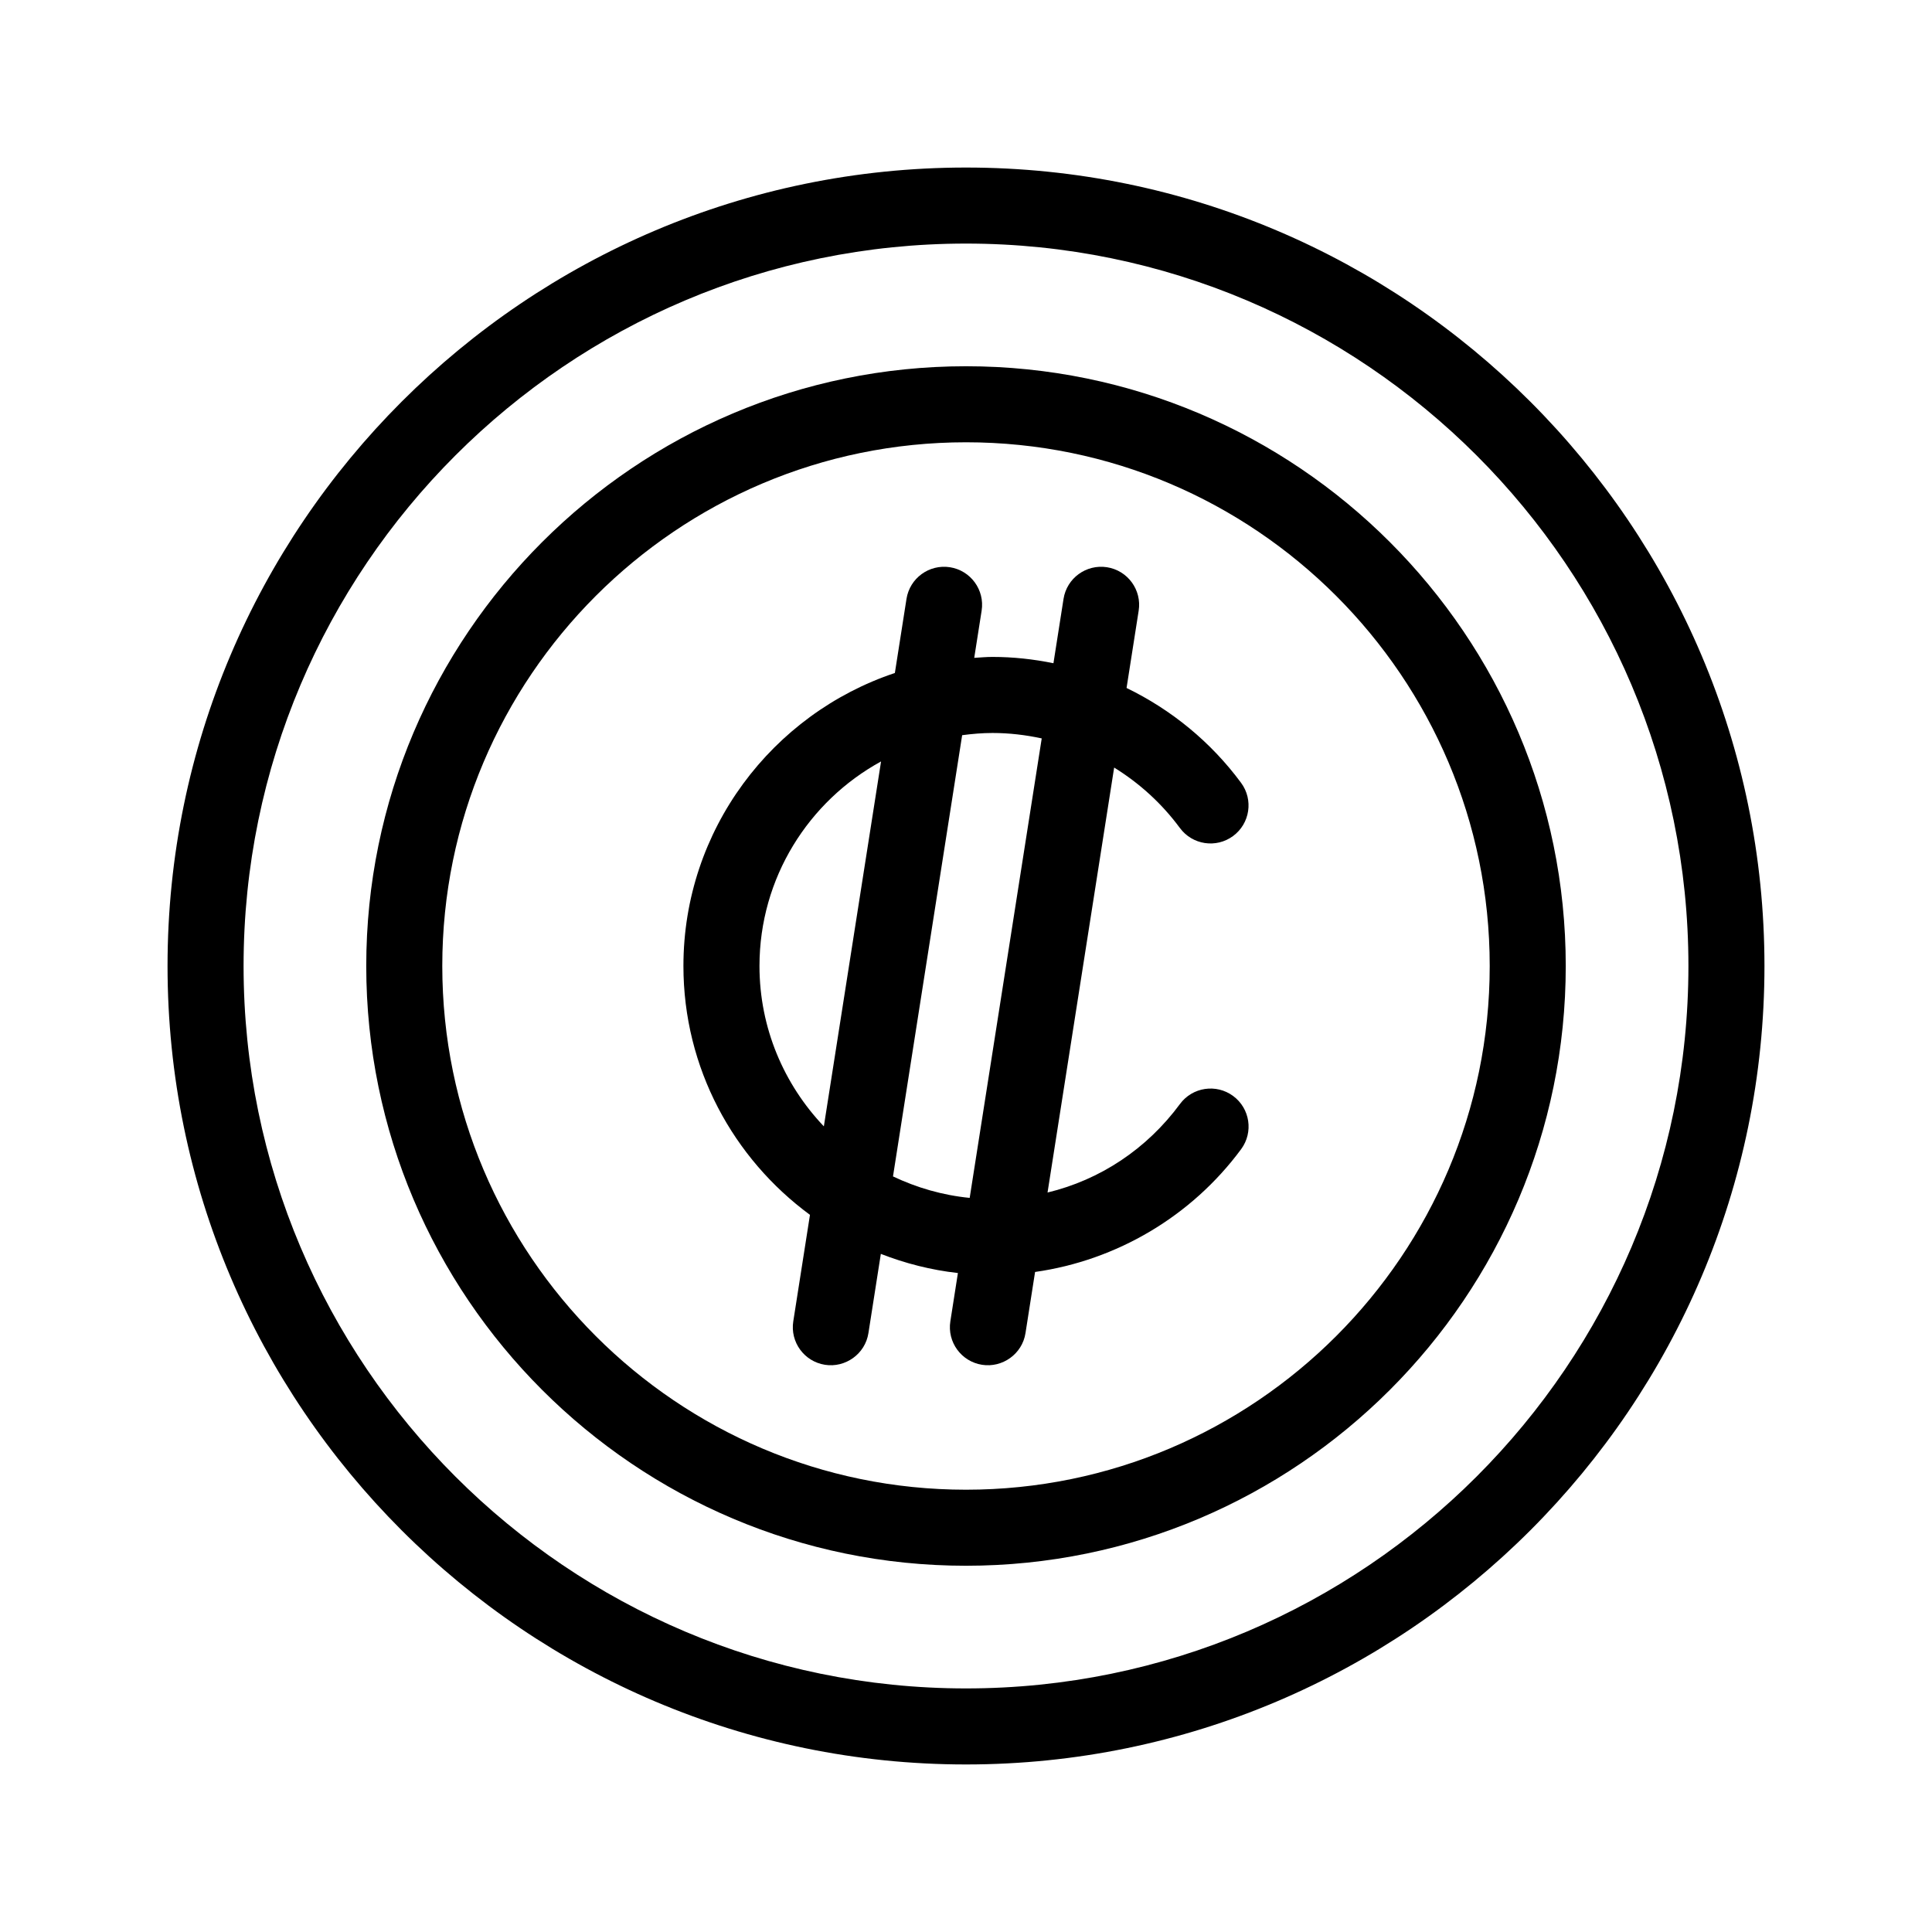 <?xml version="1.0" encoding="UTF-8"?>
<!-- Uploaded to: ICON Repo, www.iconrepo.com, Generator: ICON Repo Mixer Tools -->
<svg fill="#000000" width="800px" height="800px" version="1.1" viewBox="144 144 512 512" xmlns="http://www.w3.org/2000/svg">
 <g>
  <path d="m456.69 363.43c3.305 4.481 9.613 5.43 14.09 2.125 4.481-3.305 5.43-9.613 2.125-14.09-8.004-10.848-18.504-19.402-30.355-25.145l3.211-20.484c0.863-5.496-2.898-10.652-8.398-11.516-5.508-0.848-10.656 2.898-11.516 8.398l-2.672 17.043c-5.285-1.078-10.691-1.672-16.156-1.672-1.633 0-3.223 0.152-4.836 0.246l1.961-12.5c0.863-5.496-2.898-10.652-8.398-11.516-5.512-0.848-10.652 2.898-11.516 8.398l-3.078 19.629c-32.504 10.859-56.035 41.535-56.035 77.656 0 27.059 13.246 51.02 33.535 65.945l-4.422 28.219c-0.863 5.496 2.898 10.652 8.398 11.516 5.375 0.848 10.656-2.84 11.516-8.398l3.289-20.992c6.457 2.516 13.289 4.273 20.426 5.074l-2.004 12.801c-0.863 5.496 2.898 10.652 8.398 11.516 5.375 0.848 10.656-2.84 11.516-8.398l2.539-16.203c21.594-3.055 41.457-14.723 54.613-32.547 3.305-4.481 2.352-10.785-2.125-14.09-4.481-3.301-10.785-2.352-14.09 2.125-8.828 11.965-21.176 20.105-35.094 23.461l17.652-112.62c6.637 4.106 12.578 9.449 17.426 16.02zm-111.42 36.574c0-23.355 13.039-43.719 32.219-54.215l-15.16 96.707c-10.539-11.086-17.059-26.027-17.059-42.492zm55.707 61.449c-7.219-0.707-14.047-2.711-20.324-5.691l18.328-116.93c2.641-0.348 5.316-0.586 8.047-0.586 4.453 0 8.801 0.527 13.039 1.438z"/>
  <path d="m400 188.4c-116.68 0-211.6 94.922-211.6 211.6 0 116.68 94.922 211.6 211.6 211.6 116.68 0 211.6-94.922 211.6-211.6-0.004-116.68-94.926-211.6-211.6-211.6zm0 403.05c-105.56 0-191.45-85.883-191.45-191.45 0-105.56 85.883-191.45 191.45-191.45 105.56 0 191.45 85.883 191.45 191.45-0.004 105.57-85.887 191.45-191.45 191.45z"/>
  <path d="m400 241.06c-87.645 0-158.94 71.301-158.94 158.94s71.297 158.94 158.94 158.94c87.641 0 158.94-71.301 158.94-158.94 0-87.645-71.301-158.94-158.94-158.94zm0 297.73c-76.531 0-138.79-62.262-138.79-138.79 0-76.531 62.258-138.79 138.79-138.79 76.527 0 138.79 62.258 138.79 138.79 0 76.527-62.262 138.79-138.79 138.79z"/>
 </g>
</svg>